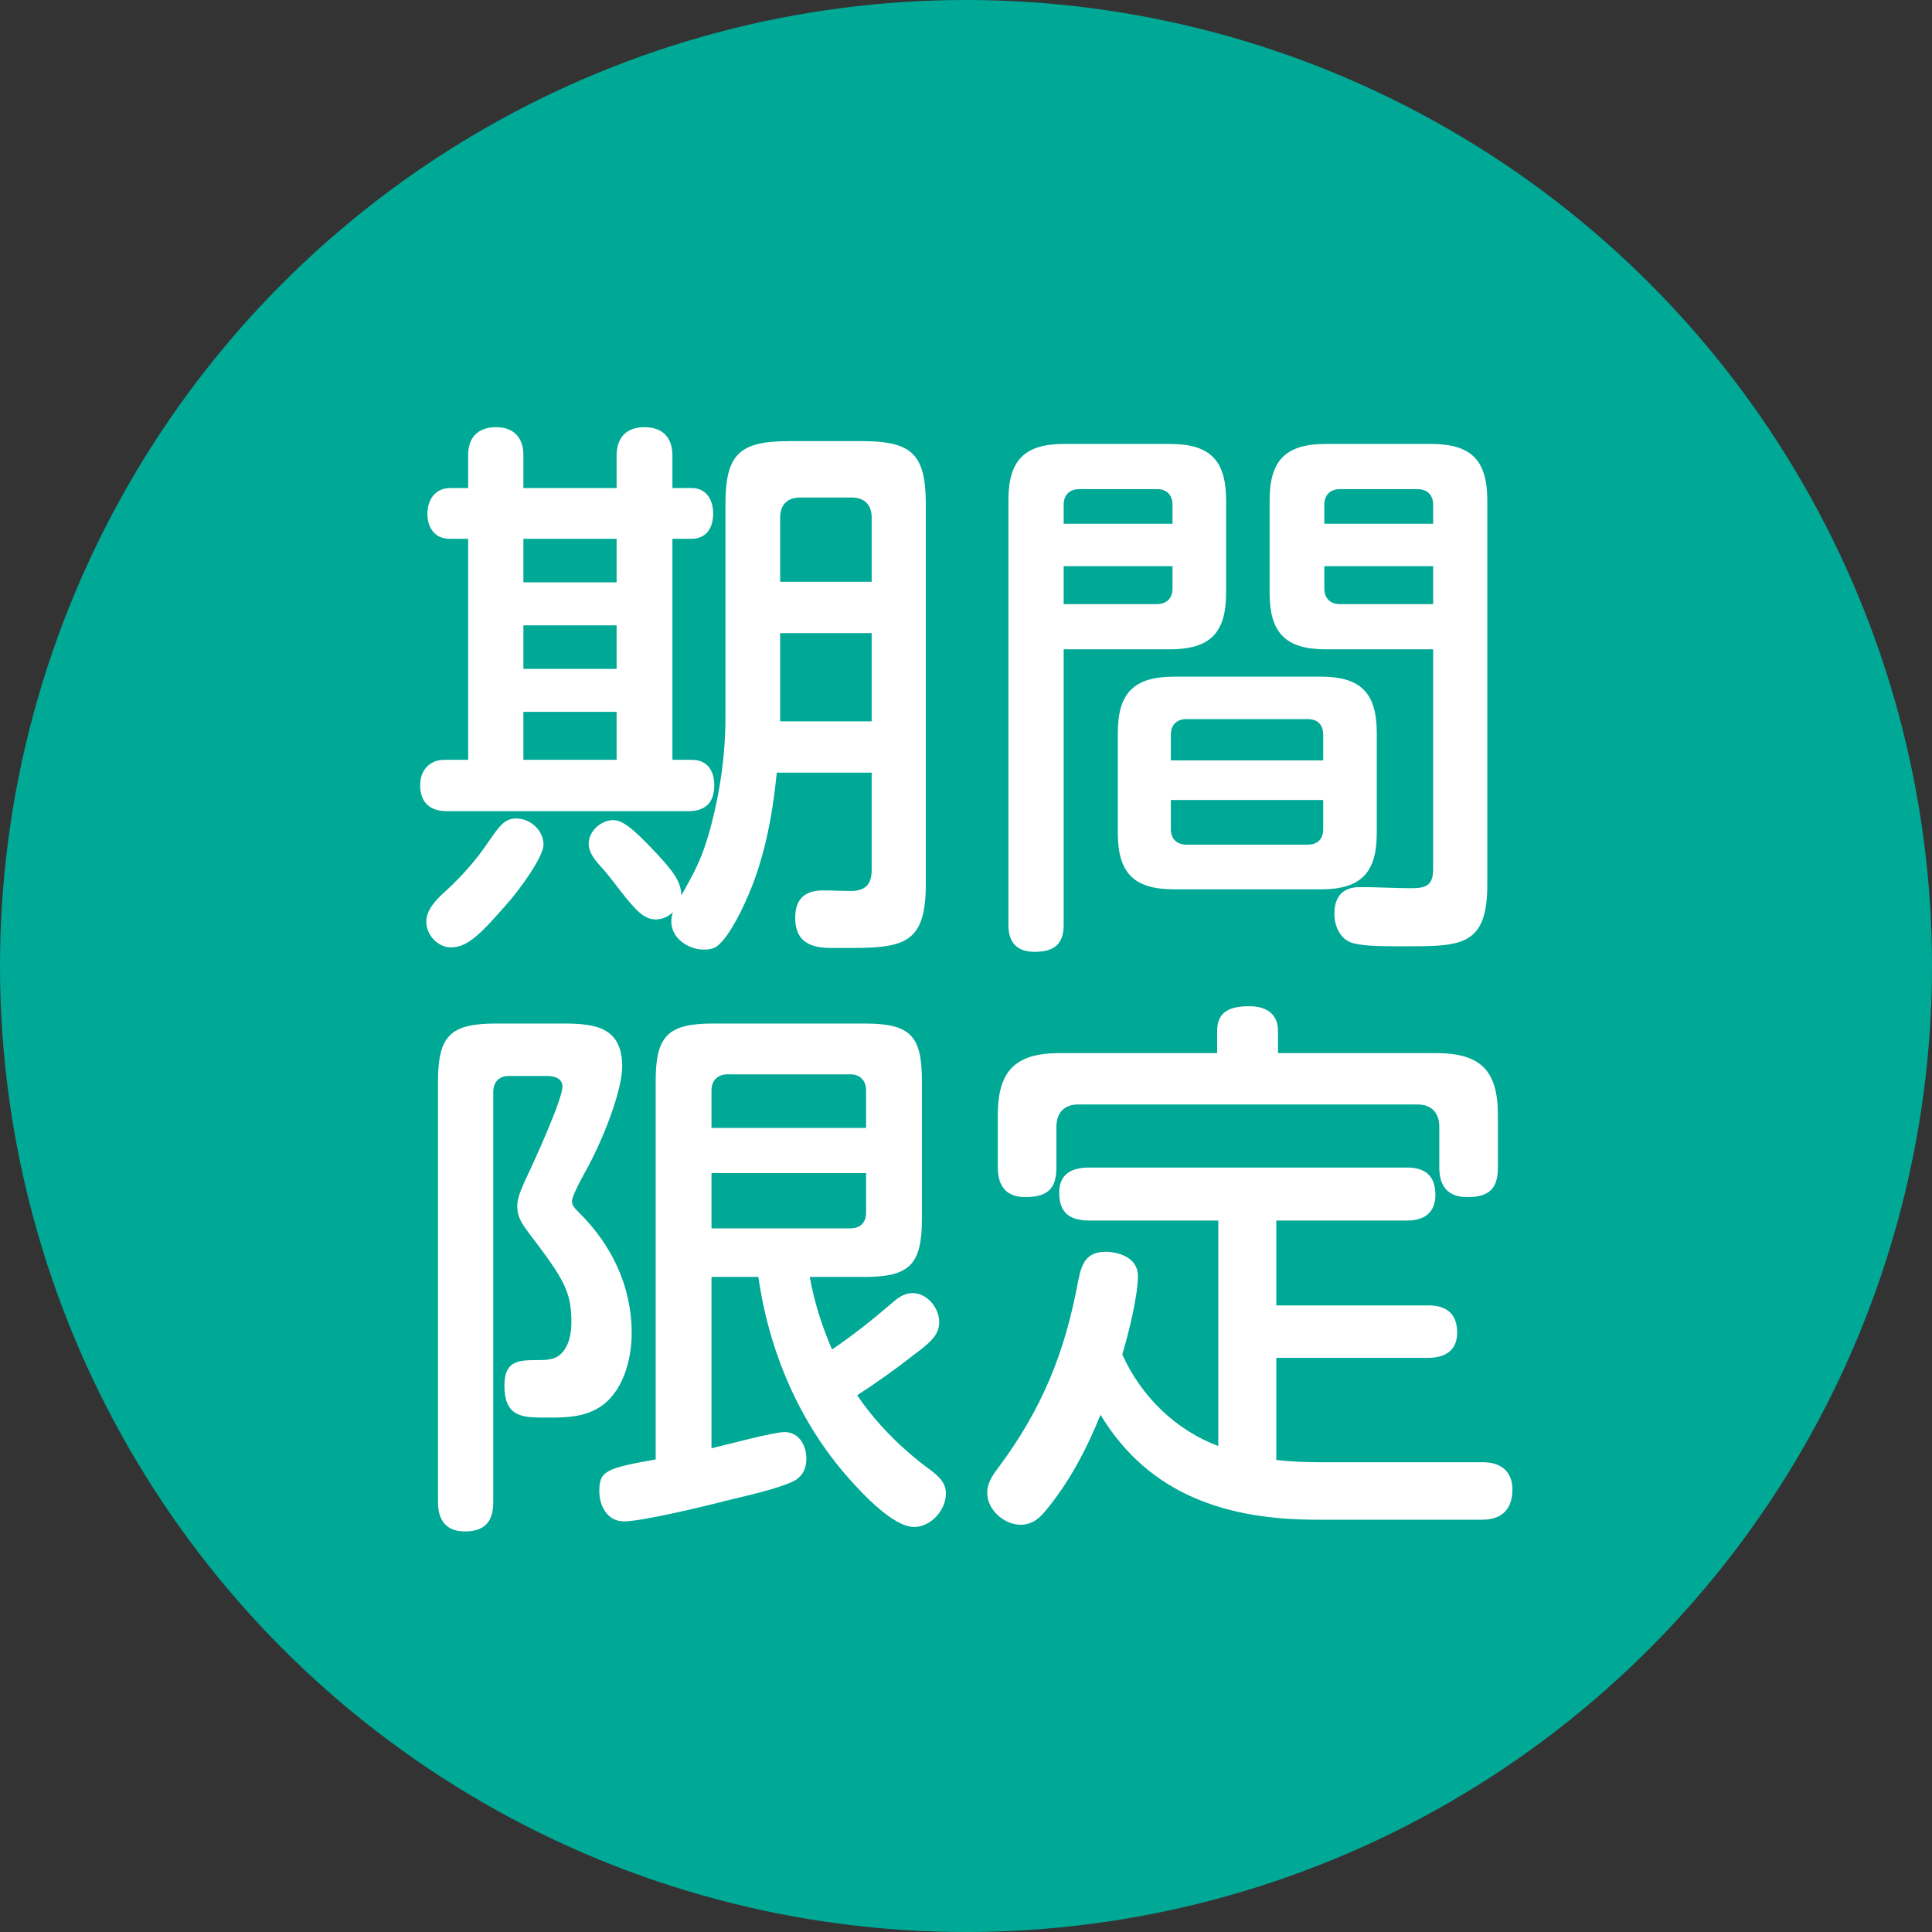 <svg width="90" height="90" viewBox="0 0 90 90" fill="none" xmlns="http://www.w3.org/2000/svg">
<rect x="0" y="0" width="90" height="90" fill="#333333" stroke="none"/>
<circle cx="45" cy="45" r="45" fill="#00A896"/>
<path d="M24.382 22.734H28.724V21.226C28.724 20.368 29.192 19.9 30.024 19.9C30.882 19.9 31.324 20.394 31.324 21.226V22.734H32.208C32.91 22.734 33.222 23.28 33.222 23.93C33.222 24.58 32.91 25.1 32.208 25.1H31.324V35.396H32.234C32.936 35.396 33.274 35.89 33.274 36.566C33.274 37.398 32.858 37.788 32.052 37.788H20.82C20.014 37.788 19.572 37.372 19.572 36.566C19.572 35.89 20.014 35.396 20.69 35.396H21.808V25.1H20.95C20.248 25.1 19.91 24.58 19.91 23.93C19.91 23.28 20.274 22.734 20.976 22.734H21.808V21.2C21.808 20.394 22.25 19.9 23.108 19.9C23.94 19.9 24.382 20.394 24.382 21.2V22.734ZM31.74 41.714C32.468 40.414 32.754 39.868 33.144 38.386C33.56 36.774 33.794 35.11 33.794 33.446V23.514C33.794 21.174 34.418 20.55 36.758 20.55H40.164C42.504 20.55 43.128 21.174 43.128 23.514V41.168C43.128 43.82 42.244 44.158 39.774 44.158C39.514 44.158 38.942 44.158 38.682 44.158C37.59 44.158 37.044 43.742 37.044 42.754C37.044 41.74 37.642 41.48 38.344 41.48C38.786 41.48 39.228 41.506 39.618 41.506C40.32 41.506 40.606 41.194 40.606 40.518V35.994H36.186C35.978 38.074 35.588 40.154 34.704 42.052C34.444 42.624 33.924 43.664 33.43 44.054C33.248 44.21 33.014 44.236 32.78 44.236C32.078 44.236 31.272 43.716 31.272 42.936C31.272 42.78 31.298 42.65 31.35 42.494C31.116 42.702 30.856 42.832 30.544 42.832C30.154 42.832 29.868 42.598 29.608 42.338C29.062 41.766 28.62 41.09 28.1 40.492C27.788 40.154 27.424 39.764 27.424 39.296C27.424 38.724 27.996 38.204 28.568 38.204C28.958 38.204 29.426 38.516 30.518 39.686C31.272 40.492 31.74 41.038 31.74 41.714ZM36.342 27.102H40.606V24.112C40.606 23.514 40.268 23.176 39.67 23.176H37.278C36.68 23.176 36.342 23.514 36.342 24.112V27.102ZM28.724 25.1H24.382V27.128H28.724V25.1ZM28.724 29.13H24.382V31.158H28.724V29.13ZM40.606 29.494H36.342V33.602H40.606V29.494ZM28.724 33.16H24.382V35.396H28.724V33.16ZM24.044 38.126C24.694 38.126 25.318 38.672 25.318 39.348C25.318 39.92 24.226 41.402 23.732 41.974C22.38 43.534 21.782 44.132 21.002 44.132C20.404 44.132 19.858 43.56 19.858 42.936C19.858 42.442 20.222 41.974 20.794 41.48C21.522 40.804 22.198 40.05 22.77 39.192C23.238 38.516 23.498 38.126 24.044 38.126ZM49.55 30.248V43.092C49.55 44.002 49.082 44.34 48.198 44.34C47.366 44.34 46.976 43.898 46.976 43.092V23.306C46.976 21.434 47.73 20.68 49.576 20.68H54.49C56.362 20.68 57.116 21.434 57.116 23.306V27.622C57.116 29.494 56.362 30.248 54.49 30.248H49.55ZM66.762 30.248H61.77C59.898 30.248 59.144 29.494 59.144 27.622V23.306C59.144 21.434 59.898 20.68 61.77 20.68H66.658C68.53 20.68 69.284 21.434 69.284 23.306V41.22C69.284 44.002 68.114 44.08 65.696 44.08H64.864C64.162 44.08 63.33 44.054 62.914 43.898C62.394 43.69 62.16 43.092 62.16 42.572C62.16 41.766 62.55 41.324 63.356 41.324C64.162 41.324 64.968 41.376 65.748 41.376C66.424 41.376 66.762 41.246 66.762 40.492V30.248ZM54.62 24.398V23.514C54.62 23.072 54.36 22.786 53.918 22.786H50.278C49.81 22.786 49.55 23.072 49.55 23.514V24.398H54.62ZM61.692 24.398H66.762V23.514C66.762 23.072 66.502 22.786 66.034 22.786H62.42C61.952 22.786 61.692 23.072 61.692 23.514V24.398ZM49.55 26.374V28.142H53.892C54.36 28.142 54.62 27.856 54.62 27.414V26.374H49.55ZM66.762 26.374H61.692V27.414C61.692 27.856 61.952 28.142 62.42 28.142H66.762V26.374ZM64.136 34.148V38.802C64.136 40.674 63.382 41.428 61.536 41.428H54.698C52.826 41.428 52.072 40.674 52.072 38.802V34.148C52.072 32.276 52.826 31.522 54.698 31.522H61.536C63.382 31.522 64.136 32.276 64.136 34.148ZM54.542 35.422H61.64V34.226C61.64 33.758 61.38 33.498 60.912 33.498H55.27C54.828 33.498 54.542 33.758 54.542 34.226V35.422ZM54.542 37.268V38.62C54.542 39.088 54.828 39.348 55.27 39.348H60.912C61.38 39.348 61.64 39.088 61.64 38.62V37.268H54.542ZM37.72 59.484C37.928 60.628 38.292 61.798 38.76 62.864C39.722 62.214 40.632 61.486 41.516 60.732C41.802 60.472 42.114 60.238 42.504 60.238C43.206 60.238 43.752 60.94 43.752 61.59C43.752 62.214 43.284 62.578 42.556 63.124C41.698 63.8 40.814 64.424 39.93 64.996C40.866 66.374 42.088 67.57 43.414 68.532C43.778 68.818 44.064 69.104 44.064 69.572C44.064 70.352 43.362 71.132 42.582 71.132C41.62 71.132 40.19 69.598 39.566 68.896C37.226 66.27 35.822 62.942 35.328 59.484H33.144V67.466C33.82 67.31 36.03 66.712 36.55 66.712C37.226 66.712 37.564 67.336 37.564 67.96C37.564 68.402 37.382 68.792 36.966 69C36.212 69.364 34.782 69.676 33.924 69.884C32.936 70.144 29.92 70.872 29.062 70.872C28.308 70.872 27.918 70.17 27.918 69.468C27.918 68.532 28.204 68.402 30.544 67.986V50.358C30.544 48.252 31.116 47.68 33.222 47.68H40.268C42.4 47.68 42.946 48.226 42.946 50.358V56.78C42.946 58.912 42.374 59.484 40.268 59.484H37.72ZM22.978 50.878V69.988C22.978 70.898 22.562 71.34 21.652 71.34C20.768 71.34 20.404 70.794 20.404 69.988V50.384C20.404 48.252 20.976 47.68 23.108 47.68H26.228C27.71 47.68 28.984 47.836 28.984 49.682C28.984 50.774 28.126 53.062 27.216 54.674C26.826 55.376 26.644 55.818 26.644 55.948C26.644 56.156 26.8 56.312 26.93 56.442C28.49 57.976 29.426 59.9 29.426 62.11C29.426 63.358 29.01 64.918 27.866 65.594C27.216 65.984 26.462 66.036 25.708 66.036H25.292C24.278 66.036 23.498 65.958 23.498 64.554C23.498 63.436 24.07 63.358 25.006 63.358C25.396 63.358 25.812 63.358 26.098 63.098C26.514 62.734 26.618 62.11 26.618 61.59C26.618 60.108 26.228 59.536 24.59 57.378C24.33 57.014 24.096 56.702 24.096 56.208C24.096 55.896 24.174 55.61 24.512 54.882C24.85 54.18 26.202 51.216 26.202 50.618C26.202 50.228 25.812 50.124 25.5 50.124H23.706C23.238 50.124 22.978 50.41 22.978 50.878ZM40.346 52.542V50.8C40.346 50.332 40.06 50.046 39.618 50.046H33.898C33.43 50.046 33.144 50.332 33.144 50.8V52.542H40.346ZM40.346 54.648H33.144V57.222H39.618C40.06 57.222 40.346 56.962 40.346 56.494V54.648ZM56.7 49.058V48.018C56.7 47.056 57.402 46.874 58.208 46.874C58.962 46.874 59.534 47.212 59.534 48.018V49.058H66.892C68.972 49.058 69.778 49.864 69.778 51.944V54.388C69.778 55.376 69.362 55.766 68.348 55.766C67.464 55.766 67.048 55.272 67.048 54.388V52.49C67.048 51.84 66.684 51.45 66.034 51.45H50.226C49.576 51.45 49.212 51.84 49.212 52.49V54.388C49.212 55.402 48.77 55.766 47.756 55.766C46.872 55.766 46.482 55.246 46.482 54.388V51.944C46.482 49.864 47.314 49.058 49.368 49.058H56.7ZM52.28 63.098C53.164 65.048 54.75 66.608 56.752 67.362V56.858H50.746C49.862 56.858 49.342 56.52 49.342 55.558C49.342 54.674 49.94 54.388 50.746 54.388H65.54C66.398 54.388 66.866 54.778 66.866 55.662C66.866 56.52 66.32 56.858 65.54 56.858H59.456V60.81H66.528C67.386 60.81 67.88 61.2 67.88 62.084C67.88 62.916 67.308 63.254 66.528 63.254H59.456V68.012C60.132 68.09 60.808 68.116 61.484 68.116H69.076C69.908 68.116 70.454 68.532 70.454 69.39C70.454 70.3 69.96 70.794 69.05 70.794H61.328C57.168 70.794 53.528 69.65 51.266 65.906C50.616 67.518 49.784 69.104 48.64 70.456C48.354 70.794 48.016 71.028 47.548 71.028C46.768 71.028 45.988 70.326 45.988 69.546C45.988 69.104 46.222 68.74 46.482 68.402C48.536 65.646 49.602 63.046 50.226 59.666C50.382 58.886 50.59 58.314 51.5 58.314C52.176 58.314 53.008 58.626 53.008 59.432C53.008 60.394 52.566 62.136 52.28 63.098Z" fill="white"/>
</svg>
